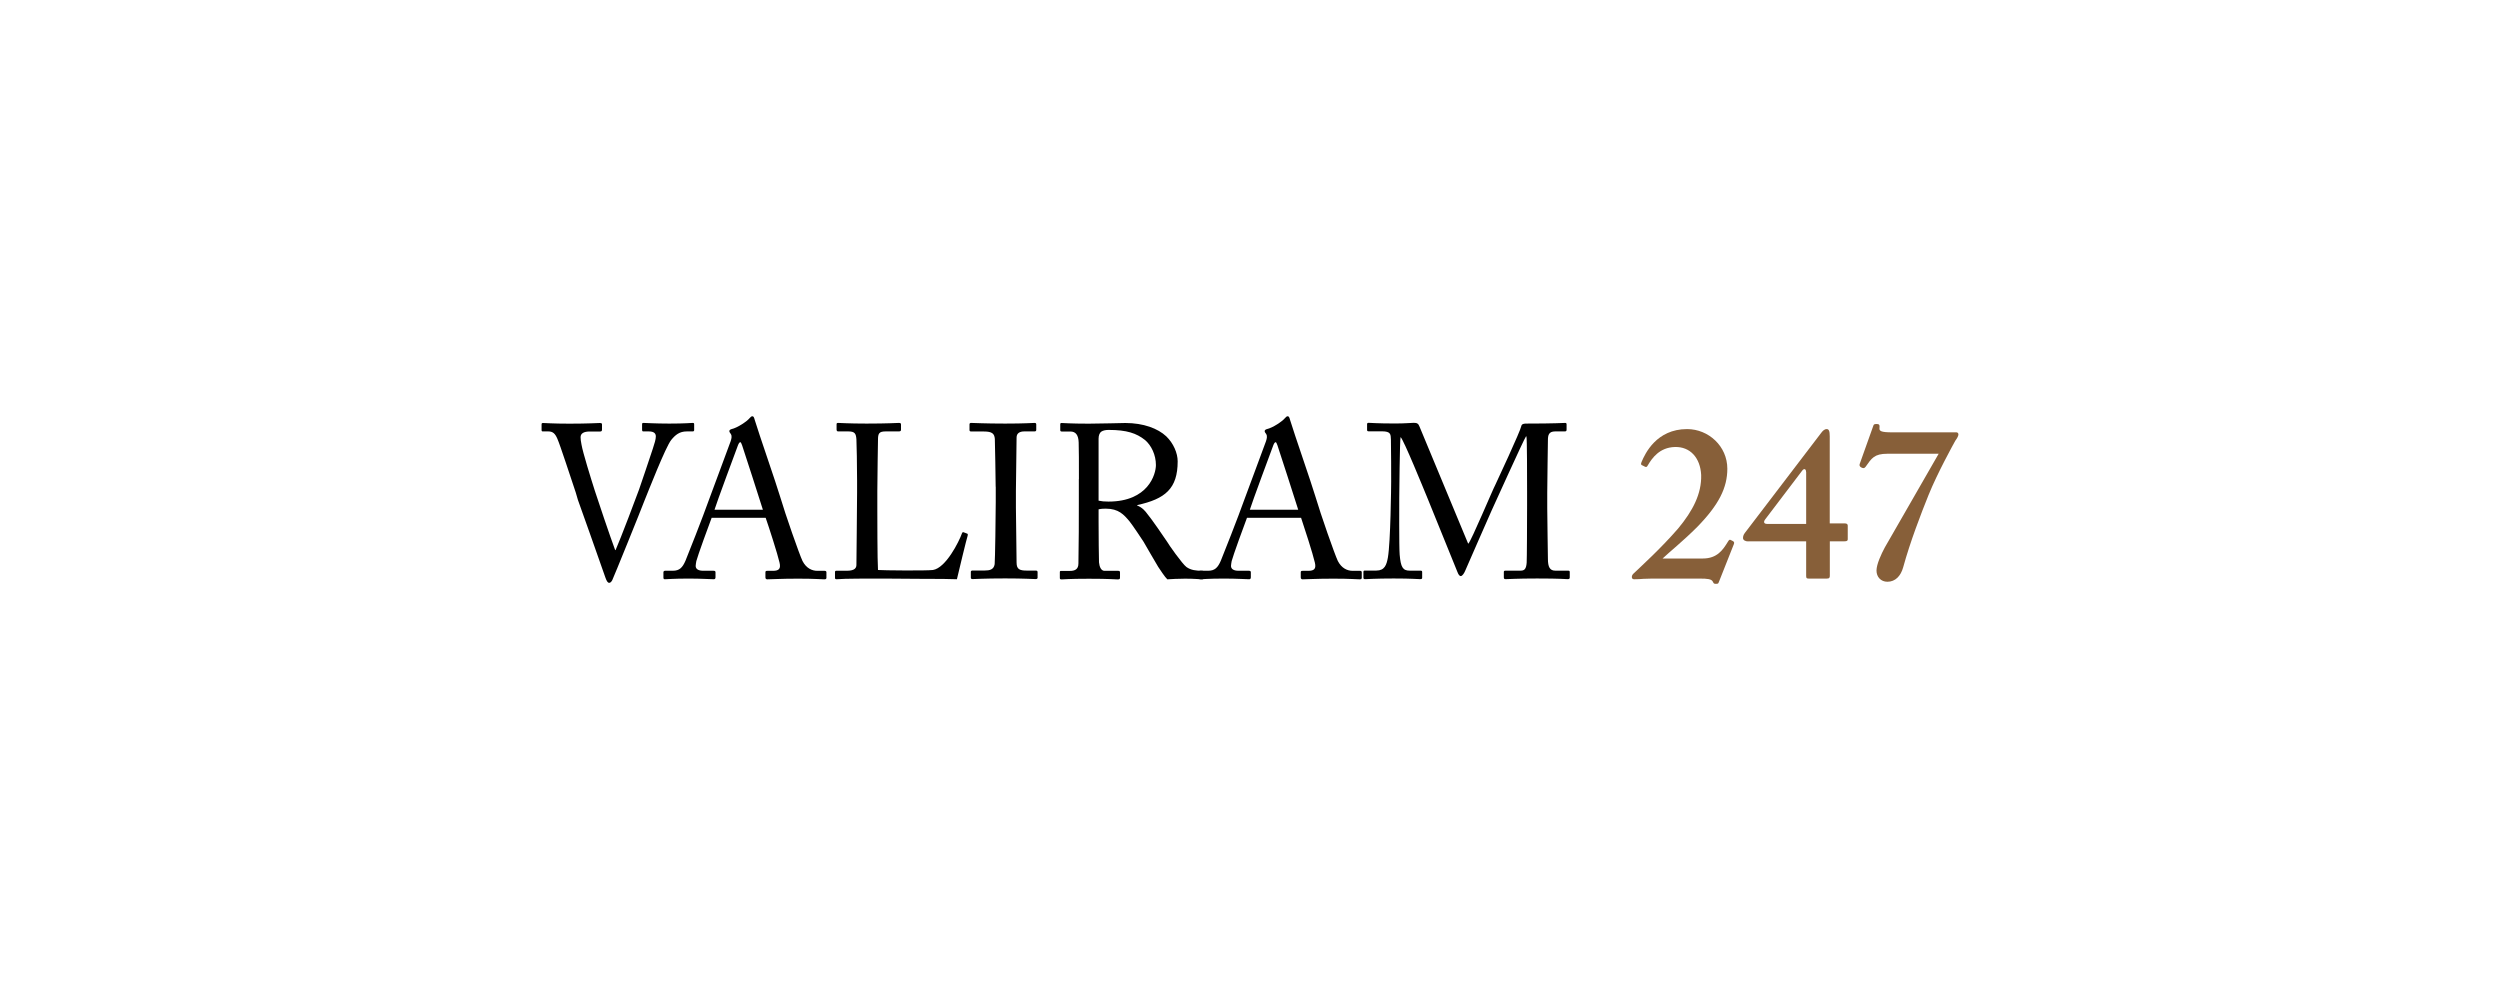 <svg viewBox="0 0 300 120" xmlns="http://www.w3.org/2000/svg" id="Layer_1">
  <defs>
    <style>
      .cls-1 {
        fill: #875f39;
      }
    </style>
  </defs>
  <g>
    <path d="M64.99,50.94c0-.13.03-.18.18-.18.26,0,1.13.08,3.18.08,2.21,0,3.39-.08,3.63-.08s.26.08.26.18v.6c0,.13-.03.24-.21.24h-1.26c-.73,0-1.1.24-1.1.68,0,.21.03.53.11.89.16.95,1.13,4.07,1.6,5.54.32,1,1.84,5.52,2.44,7.12h.05c.55-1.23,2.6-6.65,2.81-7.25.26-.71,1.26-3.73,1.65-4.89.21-.66.37-1.13.37-1.5,0-.32-.18-.6-.84-.6h-.68c-.1,0-.13-.08-.13-.24v-.6c0-.13.03-.18.16-.18.24,0,1.44.08,3.1.08,1.92,0,2.57-.08,2.81-.08.16,0,.18.05.18.18v.66c0,.1-.03.18-.18.18h-.71c-.87,0-1.37.42-1.86,1.02-.68.84-2.78,6.23-3.23,7.33-.32.87-3.7,9.22-3.84,9.48-.1.21-.24.34-.37.34-.21,0-.32-.26-.45-.6-.84-2.42-2.97-8.41-3.31-9.35l-.26-.89c-.63-1.86-1.86-5.67-2.21-6.46-.26-.6-.53-.87-1.08-.87h-.68c-.11,0-.13-.08-.13-.18v-.66Z"></path>
    <path d="M85.4,62.13c-.26.66-1.71,4.65-1.84,5.2-.03.18-.08.45-.08.58,0,.37.32.58.89.58h1.23c.18,0,.26.05.26.18v.6c0,.18-.08.24-.21.24-.37,0-1.45-.08-3-.08-1.92,0-2.5.08-2.86.08-.13,0-.18-.05-.18-.21v-.63c0-.13.11-.18.21-.18h.92c.79,0,1.16-.37,1.52-1.21.18-.42,2.1-5.28,2.86-7.43.18-.53,2.31-6.17,2.55-6.88.08-.26.21-.6.03-.89-.08-.1-.18-.24-.18-.34,0-.08.05-.18.24-.24.74-.16,1.89-.95,2.18-1.31.13-.13.21-.24.34-.24.16,0,.21.16.29.45.5,1.66,2.55,7.54,3.05,9.22.6,2.05,2.31,6.93,2.68,7.7.45.87,1.13,1.18,1.79,1.18h.87c.16,0,.21.08.21.18v.66c0,.13-.08.18-.26.18-.47,0-1.02-.08-3.15-.08s-3.1.08-3.7.08c-.13,0-.21-.08-.21-.24v-.6c0-.16.08-.18.24-.18h.66c.73,0,.97-.26.79-1-.21-.95-1.29-4.31-1.66-5.36h-6.46ZM91.55,61.18c-.24-.79-2.36-7.36-2.5-7.75-.08-.18-.13-.37-.21-.37-.11,0-.21.18-.29.39-.13.34-2.63,7.07-2.81,7.72h5.81Z"></path>
    <path d="M102.85,57.66c0-1.68-.05-4.47-.08-4.94-.05-.68-.18-.95-.97-.95h-1.23c-.16,0-.18-.13-.18-.26v-.58c0-.13.03-.18.18-.18.29,0,1.23.08,3.42.08,2.55,0,3.65-.08,3.89-.08.21,0,.24.08.24.21v.6c0,.13-.05.21-.26.21h-1.58c-.81,0-.92.26-.92,1.02,0,.34-.08,4.31-.08,6.15v2.26c0,.45,0,6.12.08,7.2.58.05,5.78.1,6.59,0,1.55-.24,3.13-3.39,3.49-4.41.05-.11.1-.16.21-.11l.42.16c.08.05.08.08.05.24-.08.18-1.13,4.52-1.29,5.23-.34-.03-2.39-.05-4.73-.05-2.34-.03-4.91-.03-6.33-.03-1.02,0-1.79.03-2.34.03-.53.03-.84.05-1.02.05s-.21-.05-.21-.18v-.66c0-.13.03-.18.18-.18h1.26c.97,0,1.13-.37,1.13-.71,0-.5.08-7.04.08-8.64v-1.47Z"></path>
    <path d="M119.48,58.42c0-.63-.08-5.36-.1-5.75-.05-.63-.32-.89-1.31-.89h-1.52c-.13,0-.21-.05-.21-.16v-.71c0-.1.08-.16.18-.16.32,0,1.65.08,4.1.08s3.18-.08,3.55-.08c.13,0,.18.08.18.18v.66c0,.13-.08.18-.21.18h-1.23c-.53,0-.92.21-.92.73,0,.26-.08,6.07-.08,6.38v2.02c0,.26.08,6.33.08,6.62,0,.81.39.95,1.23.95h1.08c.13,0,.21.05.21.18v.68c0,.1-.08.16-.24.16-.32,0-1.37-.08-3.65-.08-2.5,0-3.63.08-3.91.08-.13,0-.21-.05-.21-.16v-.71c0-.1.08-.16.21-.16h1.47c.53,0,1.08-.08,1.18-.76.05-.39.13-6.07.13-7.46v-1.84Z"></path>
    <path d="M129.47,57.48c0-1.94,0-3.63-.03-4.39-.03-.87-.34-1.31-1-1.31h-1.05c-.13,0-.16-.08-.16-.18v-.66c0-.13.03-.18.16-.18.24,0,1.05.08,3.26.08,1.47,0,3.91-.08,4.39-.08,2.18,0,3.91.66,4.91,1.6.87.84,1.37,2.02,1.37,3,0,3.28-1.5,4.52-4.86,5.25v.05c.63.24,1,.71,1.21,1,.32.34,2.18,3.02,2.39,3.36.13.26,1.81,2.65,2.31,3.02.55.39,1.16.45,1.89.45.18,0,.21.11.21.21v.58c0,.16-.03.24-.21.24-.21,0-.89-.08-2.05-.08-.76,0-1.73.05-2.13.08-.29-.26-.87-1.16-1.1-1.5-.21-.32-1.63-2.81-1.76-3.02-.11-.18-1.37-2.07-1.68-2.44-.68-.81-1.31-1.52-2.84-1.52-.24,0-.5,0-.87.08v1.47c0,1.55.03,4.49.05,4.89.05.55.26,1.02.66,1.02h1.65c.18,0,.21.08.21.21v.58c0,.18-.03.24-.29.24-.29,0-.95-.08-3.44-.08s-3,.08-3.28.08c-.21,0-.21-.08-.21-.21v-.6c0-.13,0-.21.13-.21h1.08c.58,0,1.02-.18,1.02-.89.05-2.6.05-5.07.05-7.57v-2.55ZM131.83,60.08c.39.08.68.11,1.18.11,4.78,0,5.7-3.28,5.7-4.39,0-1.21-.55-2.36-1.31-3-1.02-.81-2.18-1.21-4.36-1.21-.32,0-.66.05-.89.21-.18.13-.32.42-.32.84v7.43Z"></path>
    <path d="M149.64,62.13c-.26.66-1.71,4.65-1.84,5.2-.03.18-.08.45-.08.58,0,.37.32.58.89.58h1.23c.18,0,.26.05.26.18v.6c0,.18-.08.24-.21.24-.37,0-1.45-.08-3-.08-1.92,0-2.5.08-2.86.08-.13,0-.18-.05-.18-.21v-.63c0-.13.11-.18.21-.18h.92c.79,0,1.16-.37,1.52-1.21.18-.42,2.1-5.28,2.86-7.43.18-.53,2.31-6.17,2.55-6.88.08-.26.21-.6.03-.89-.08-.1-.18-.24-.18-.34,0-.08.05-.18.24-.24.74-.16,1.89-.95,2.18-1.31.13-.13.21-.24.34-.24.16,0,.21.16.29.45.5,1.66,2.55,7.54,3.05,9.22.6,2.05,2.31,6.93,2.68,7.7.45.87,1.13,1.18,1.79,1.18h.87c.16,0,.21.08.21.18v.66c0,.13-.08.18-.26.18-.47,0-1.02-.08-3.15-.08s-3.1.08-3.7.08c-.13,0-.21-.08-.21-.24v-.6c0-.16.08-.18.24-.18h.66c.73,0,.97-.26.79-1-.21-.95-1.29-4.31-1.65-5.36h-6.46ZM155.79,61.18c-.24-.79-2.36-7.36-2.5-7.75-.08-.18-.13-.37-.21-.37-.11,0-.21.18-.29.39-.13.34-2.63,7.07-2.81,7.72h5.81Z"></path>
    <path d="M176.21,65.23c.37-.39,3-6.67,3.21-7.01.18-.37,3.05-6.54,3.13-7.07.05-.29.34-.32.6-.32,3.49,0,4.39-.08,4.68-.08.13,0,.16.08.16.18v.6c0,.16-.03.24-.21.24h-1.16c-.79,0-.87.47-.87,1.08,0,.76-.08,4.52-.08,6.28v1.84c0,1.31.08,5.57.08,6.09,0,1,.24,1.42.89,1.42h1.55c.16,0,.18.08.18.18v.6c0,.16-.03.24-.24.24-.32,0-.79-.08-3.68-.08-2.42,0-3.44.08-3.78.08-.18,0-.21-.08-.21-.24v-.6c0-.13.03-.18.21-.18h1.79c.45,0,.68-.16.74-.95.03-.32.05-4.89.05-6.83v-1.68c0-1.73,0-6.41-.08-6.65h-.05c-.26.34-3.99,8.62-4.12,8.88-.16.32-3.07,7.01-3.18,7.25-.1.24-.32.63-.53.63-.16,0-.29-.21-.39-.47-.08-.18-3.44-8.49-3.57-8.8-.5-1.21-2.89-7.09-3.26-7.41-.1.37-.16,7.01-.16,7.33s-.03,5.86.05,6.78c.13,1.5.37,1.92,1.21,1.92h1.31c.16,0,.18.08.18.18v.66c0,.11-.03.18-.24.18-.29,0-1-.08-3.18-.08s-3.15.08-3.39.08c-.21,0-.24-.03-.24-.24v-.63c0-.08.03-.16.16-.16h1.39c1,0,1.23-.68,1.39-1.58.32-1.86.39-8.59.39-9.06,0-.37,0-4.33-.03-5.1-.03-.6,0-.97-1.08-.97h-1.6c-.16,0-.18-.08-.18-.18v-.68c0-.08.03-.16.18-.16.26,0,.97.08,3.2.08,1.23,0,1.92-.08,2.23-.08.39,0,.55.1.68.45l5.83,14.03Z"></path>
  </g>
  <g>
    <path d="M198.26,69.43c-.34,0-.71.03-1.05.03-.34.03-.68.05-1.05.05-.16,0-.21,0-.32-.13-.05-.21,0-.37.16-.53,1.05-1,3.31-3.05,5.36-5.41,1.79-2.15,2.84-4.2,2.78-6.44-.1-2.05-1.31-3.41-3.15-3.36s-2.73,1.31-3.26,2.21c-.1.21-.21.21-.32.16l-.42-.21c-.05-.05-.11-.11,0-.37.42-1,1.79-3.94,5.46-3.94,2.57,0,4.83,2.05,4.83,4.76,0,2.26-1,4.31-3.62,6.99-1.68,1.68-3.26,2.94-4.15,3.78h4.83c1.73,0,2.42-1.05,3-2,.16-.26.21-.32.47-.16.26.11.34.21.26.42l-1.79,4.52c-.1.21-.05.26-.37.26-.26,0-.26-.05-.37-.26-.16-.32-.63-.37-1.58-.37h-5.73Z" class="cls-1"></path>
    <path d="M209.79,64.97c-.37,0-.63-.16-.63-.42,0-.32.16-.53.37-.79l9.04-11.85c.16-.21.37-.42.63-.42s.37.21.37.87v10.45h1.84c.21,0,.32.11.32.26v1.63c0,.16-.05.26-.42.26h-1.73v4.1c0,.26-.05.37-.37.37h-2.15c-.26,0-.32-.05-.32-.32v-4.15h-6.94ZM216.73,56.64c0-.37-.24-.47-.47-.16l-4.41,5.81c-.26.32-.21.58.21.58h4.68v-6.23Z" class="cls-1"></path>
    <path d="M234.75,51.88c.11,0,.26.05.26.26,0,.16-.16.47-.37.74-.26.47-2.15,3.89-3.21,6.51-.89,2.21-2.21,5.62-3.05,8.69-.29,1.05-.95,1.73-1.89,1.73-.79,0-1.31-.58-1.31-1.34s.58-2,1-2.78c.47-.84,5.15-8.93,6.46-11.24h-6.15c-1.58,0-1.89.53-2.63,1.58-.16.21-.32.16-.53.05q-.26-.16-.16-.42l1.63-4.57c.05-.16.1-.21.42-.21.26,0,.37.1.32.47-.05.37.16.53,1.52.53h7.67Z" class="cls-1"></path>
  </g>
</svg>